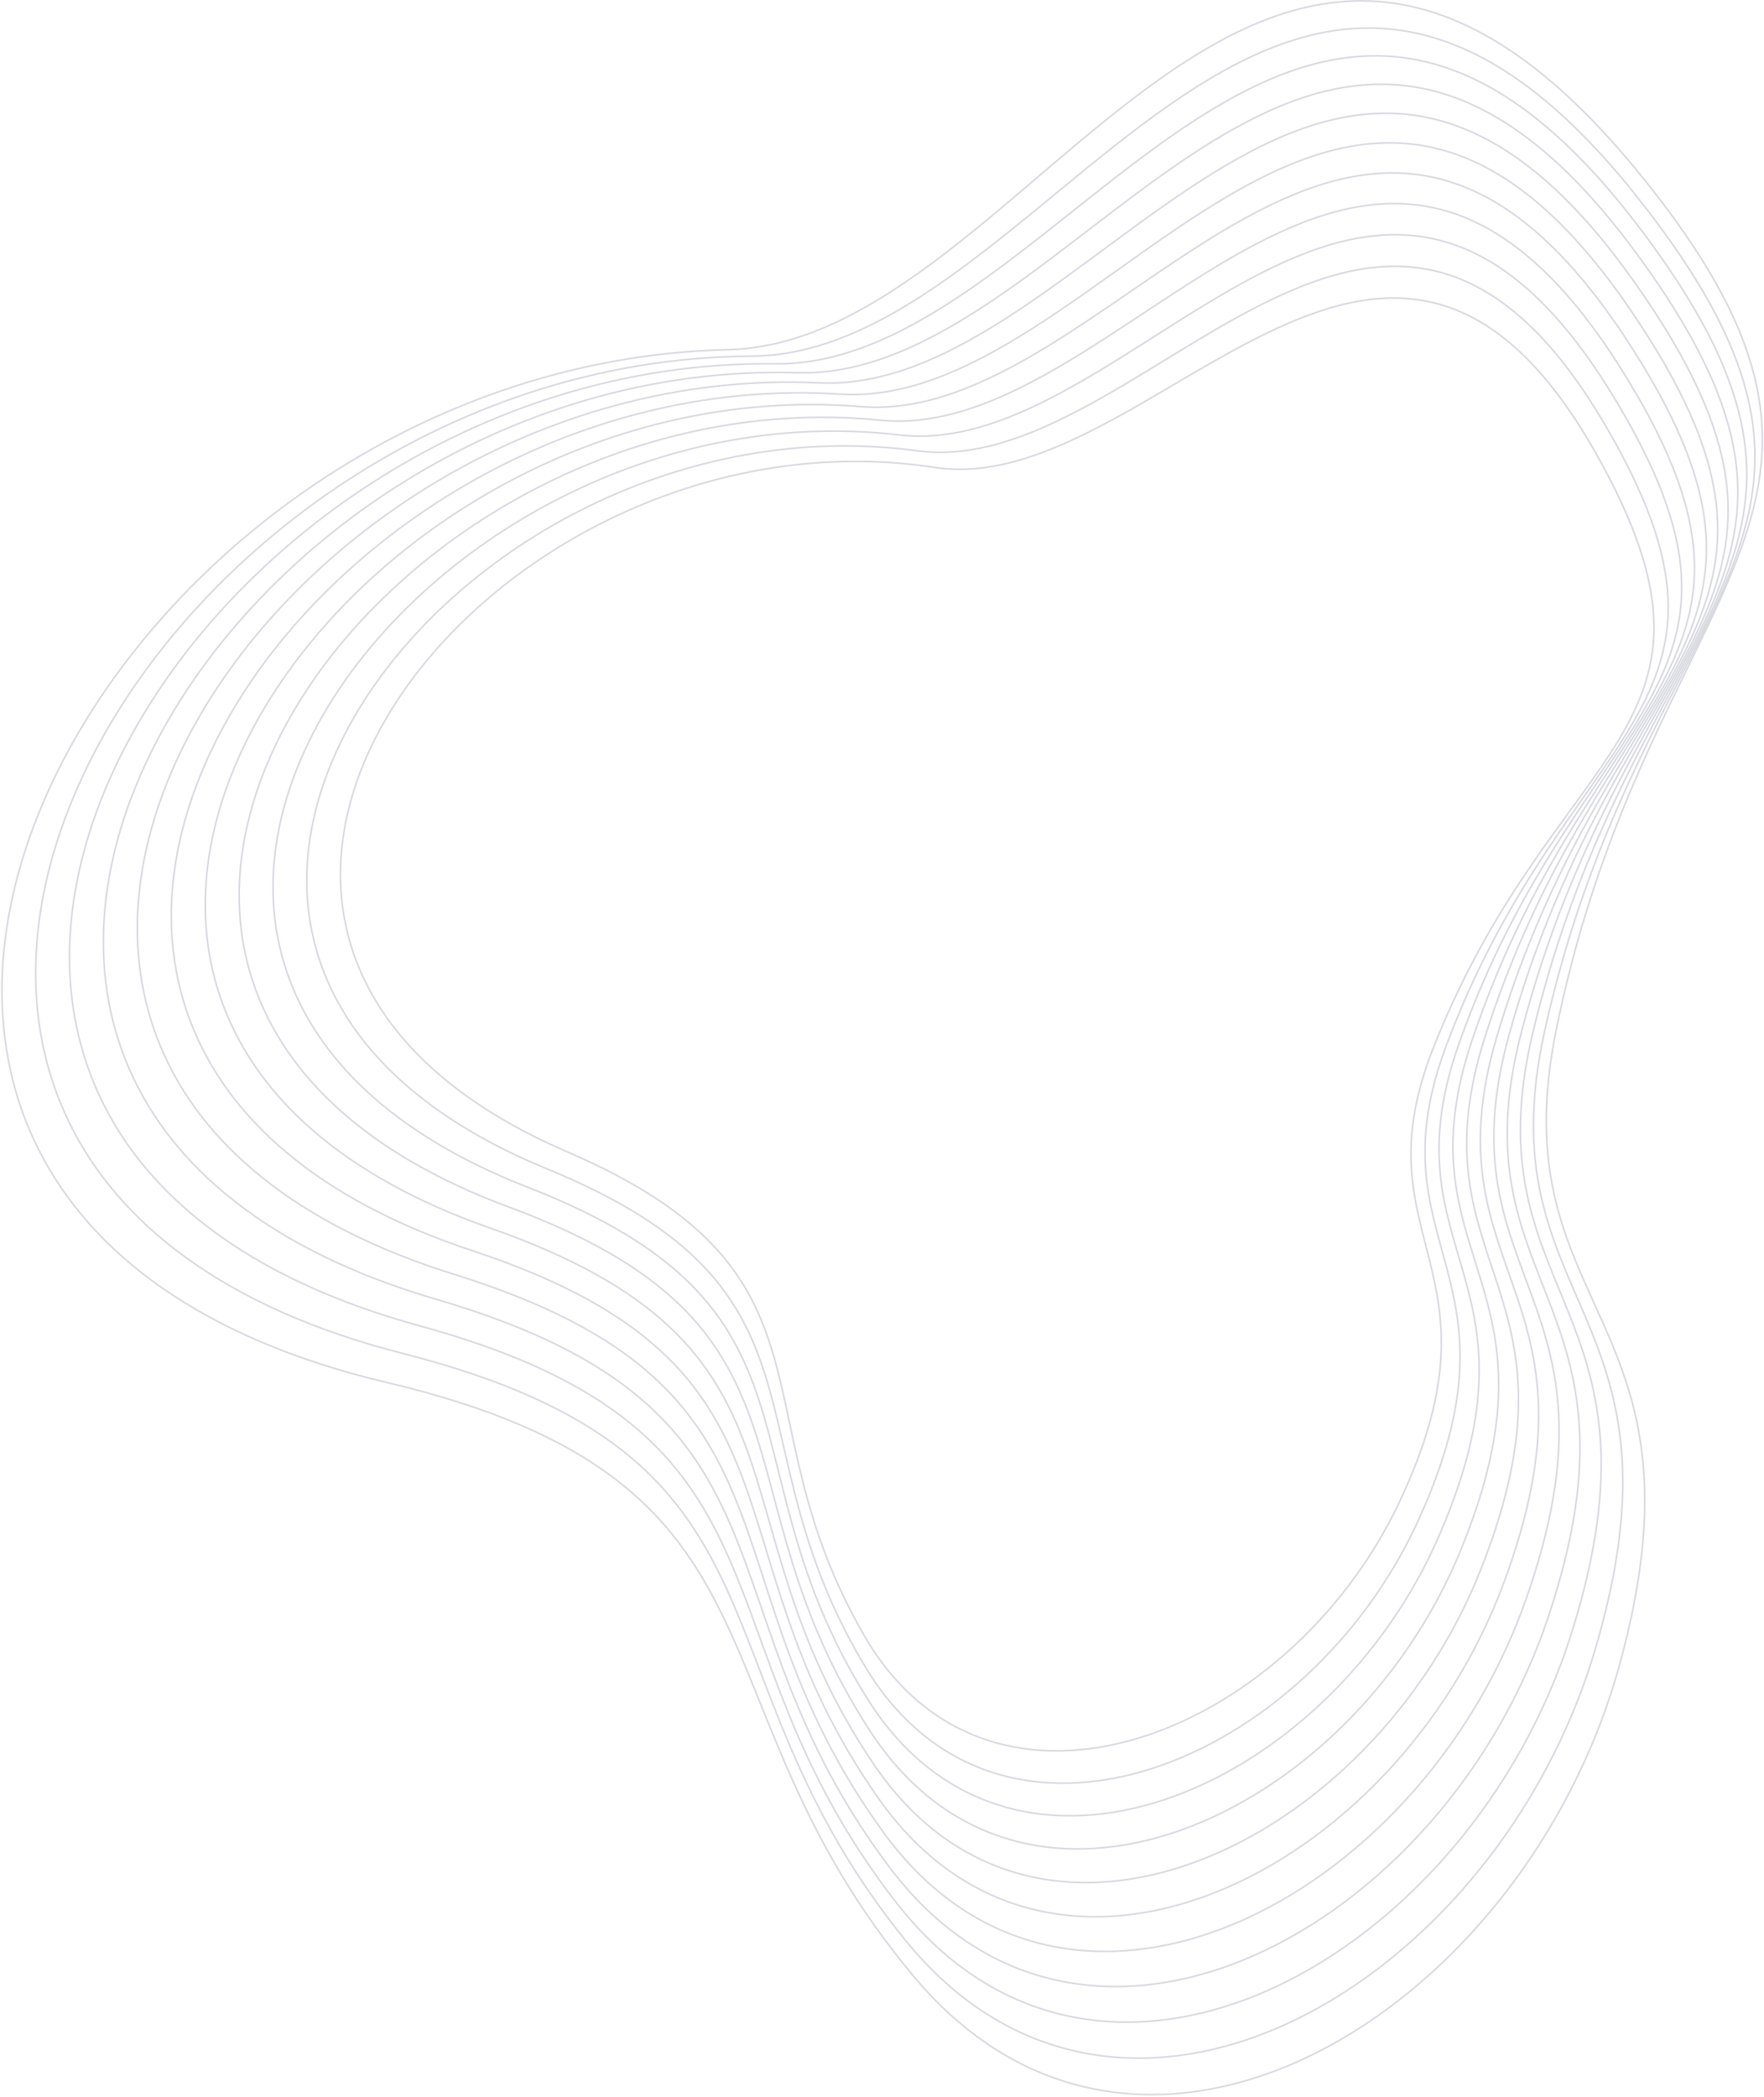 <?xml version="1.0" encoding="UTF-8"?> <svg xmlns="http://www.w3.org/2000/svg" width="1131" height="1344" viewBox="0 0 1131 1344" fill="none"> <path d="M918.847 672.03C870.074 795.82 968.628 812.356 896.93 963.383C825.763 1113.29 634.61 1187.77 553.986 1048.13C471.045 904.471 545.619 816.607 363.404 738.143C43.183 600.251 312.197 255.609 599.326 299.599C737.319 320.74 888.474 51.532 1023.3 290.678C1123.83 468.99 996.95 473.8 918.847 672.03Z" stroke="#D7D7E0"></path> <path d="M927.204 670.415C878.734 800.023 981.515 815.429 909.702 973.775C838.42 1130.95 641.004 1211.87 554.633 1068.12C465.78 920.246 541.73 827.528 350.831 749.244C15.349 611.671 288.826 248.415 588.193 288.946C732.067 308.424 884.358 25.748 1028.9 271.974C1136.67 455.566 1004.82 462.87 927.204 670.415Z" stroke="#D7D7E0"></path> <path d="M935.501 668.726C887.524 804.176 994.52 818.309 922.826 984.022C851.663 1148.51 648.151 1236.1 555.867 1088.42C460.93 936.488 538.109 838.842 338.48 761.02C-12.346 624.257 265.022 242.131 576.59 278.788C726.329 296.406 879.33 0.141 1033.87 253.179C1149.09 441.85 1012.33 451.824 935.501 668.726Z" stroke="#D7D7E0"></path> <path d="M943.683 667.163C896.388 808.477 1007.59 821.195 936.247 994.317C865.437 1166.16 656.005 1260.67 557.644 1109.2C456.457 953.389 534.715 850.745 326.315 773.666C-39.925 638.209 240.757 236.97 564.479 269.341C720.058 284.898 873.34 -25.062 1038.16 234.511C1161.05 428.055 1019.42 440.871 943.683 667.163Z" stroke="#D7D7E0"></path> <path d="M951.753 665.729C905.331 812.923 1020.71 824.083 949.966 1004.65C879.744 1183.88 664.574 1285.54 559.978 1130.47C452.376 970.94 531.562 863.231 314.359 787.179C-67.352 653.525 216.057 232.947 551.875 260.616C713.267 273.914 866.397 -49.837 1041.77 215.986C1172.52 414.19 1026.09 430.023 951.753 665.729Z" stroke="#D7D7E0"></path> <path d="M959.712 664.427C914.353 817.511 1033.9 826.971 963.983 1015.01C894.586 1201.66 673.865 1310.69 562.88 1152.19C448.704 989.129 528.663 876.294 302.631 801.553C-94.594 670.203 190.949 230.071 538.794 252.628C705.966 263.468 858.506 -74.16 1044.69 197.621C1183.52 400.268 1032.35 419.288 959.712 664.427Z" stroke="#D7D7E0"></path> <path d="M967.556 663.257C923.454 822.238 1047.13 829.856 978.291 1025.4C909.958 1219.49 683.881 1336.12 566.355 1174.36C445.451 1007.95 526.028 889.927 291.149 816.782C-121.623 688.238 165.456 228.355 525.247 245.387C698.161 253.572 849.673 -98.008 1046.94 179.432C1194.02 386.298 1038.18 408.675 967.556 663.257Z" stroke="#D7D7E0"></path> <path d="M975.287 662.222C932.633 827.101 1060.42 832.736 992.891 1035.79C925.861 1237.35 694.628 1361.79 570.415 1196.96C442.632 1027.38 523.669 904.123 279.933 832.862C-148.406 707.628 139.604 227.81 511.251 238.907C689.864 244.24 839.906 -121.356 1048.5 161.436C1204.04 372.293 1043.59 398.196 975.287 662.222Z" stroke="#D7D7E0"></path> <path d="M982.905 661.323C941.892 832.097 1073.75 835.606 1007.78 1046.19C942.293 1255.22 706.11 1387.7 575.068 1219.97C440.26 1047.43 521.598 918.874 269.001 849.783C-174.91 728.365 113.419 228.445 496.822 233.198C681.084 235.482 829.211 -144.182 1049.38 143.649C1213.55 358.262 1048.58 387.858 982.905 661.323Z" stroke="#D7D7E0"></path> <path d="M990.409 660.563C951.23 837.221 1087.13 838.466 1022.95 1056.59C959.252 1273.1 718.331 1413.81 580.323 1243.39C438.348 1068.06 519.827 934.172 258.373 867.541C-201.104 750.444 86.928 230.269 481.975 228.271C671.832 227.311 817.598 -166.462 1049.58 126.087C1222.56 344.218 1053.15 377.673 990.409 660.563Z" stroke="#D7D7E0"></path> <path d="M997.801 659.941C960.649 842.471 1100.55 841.311 1038.41 1066.97C976.737 1290.95 731.295 1440.11 586.188 1267.18C436.91 1089.28 518.367 950.009 248.067 886.125C-226.955 773.858 60.158 233.29 466.725 224.136C662.12 219.737 805.076 -188.174 1049.1 108.765C1231.06 330.171 1057.29 367.648 997.801 659.941Z" stroke="#D7D7E0"></path> </svg> 